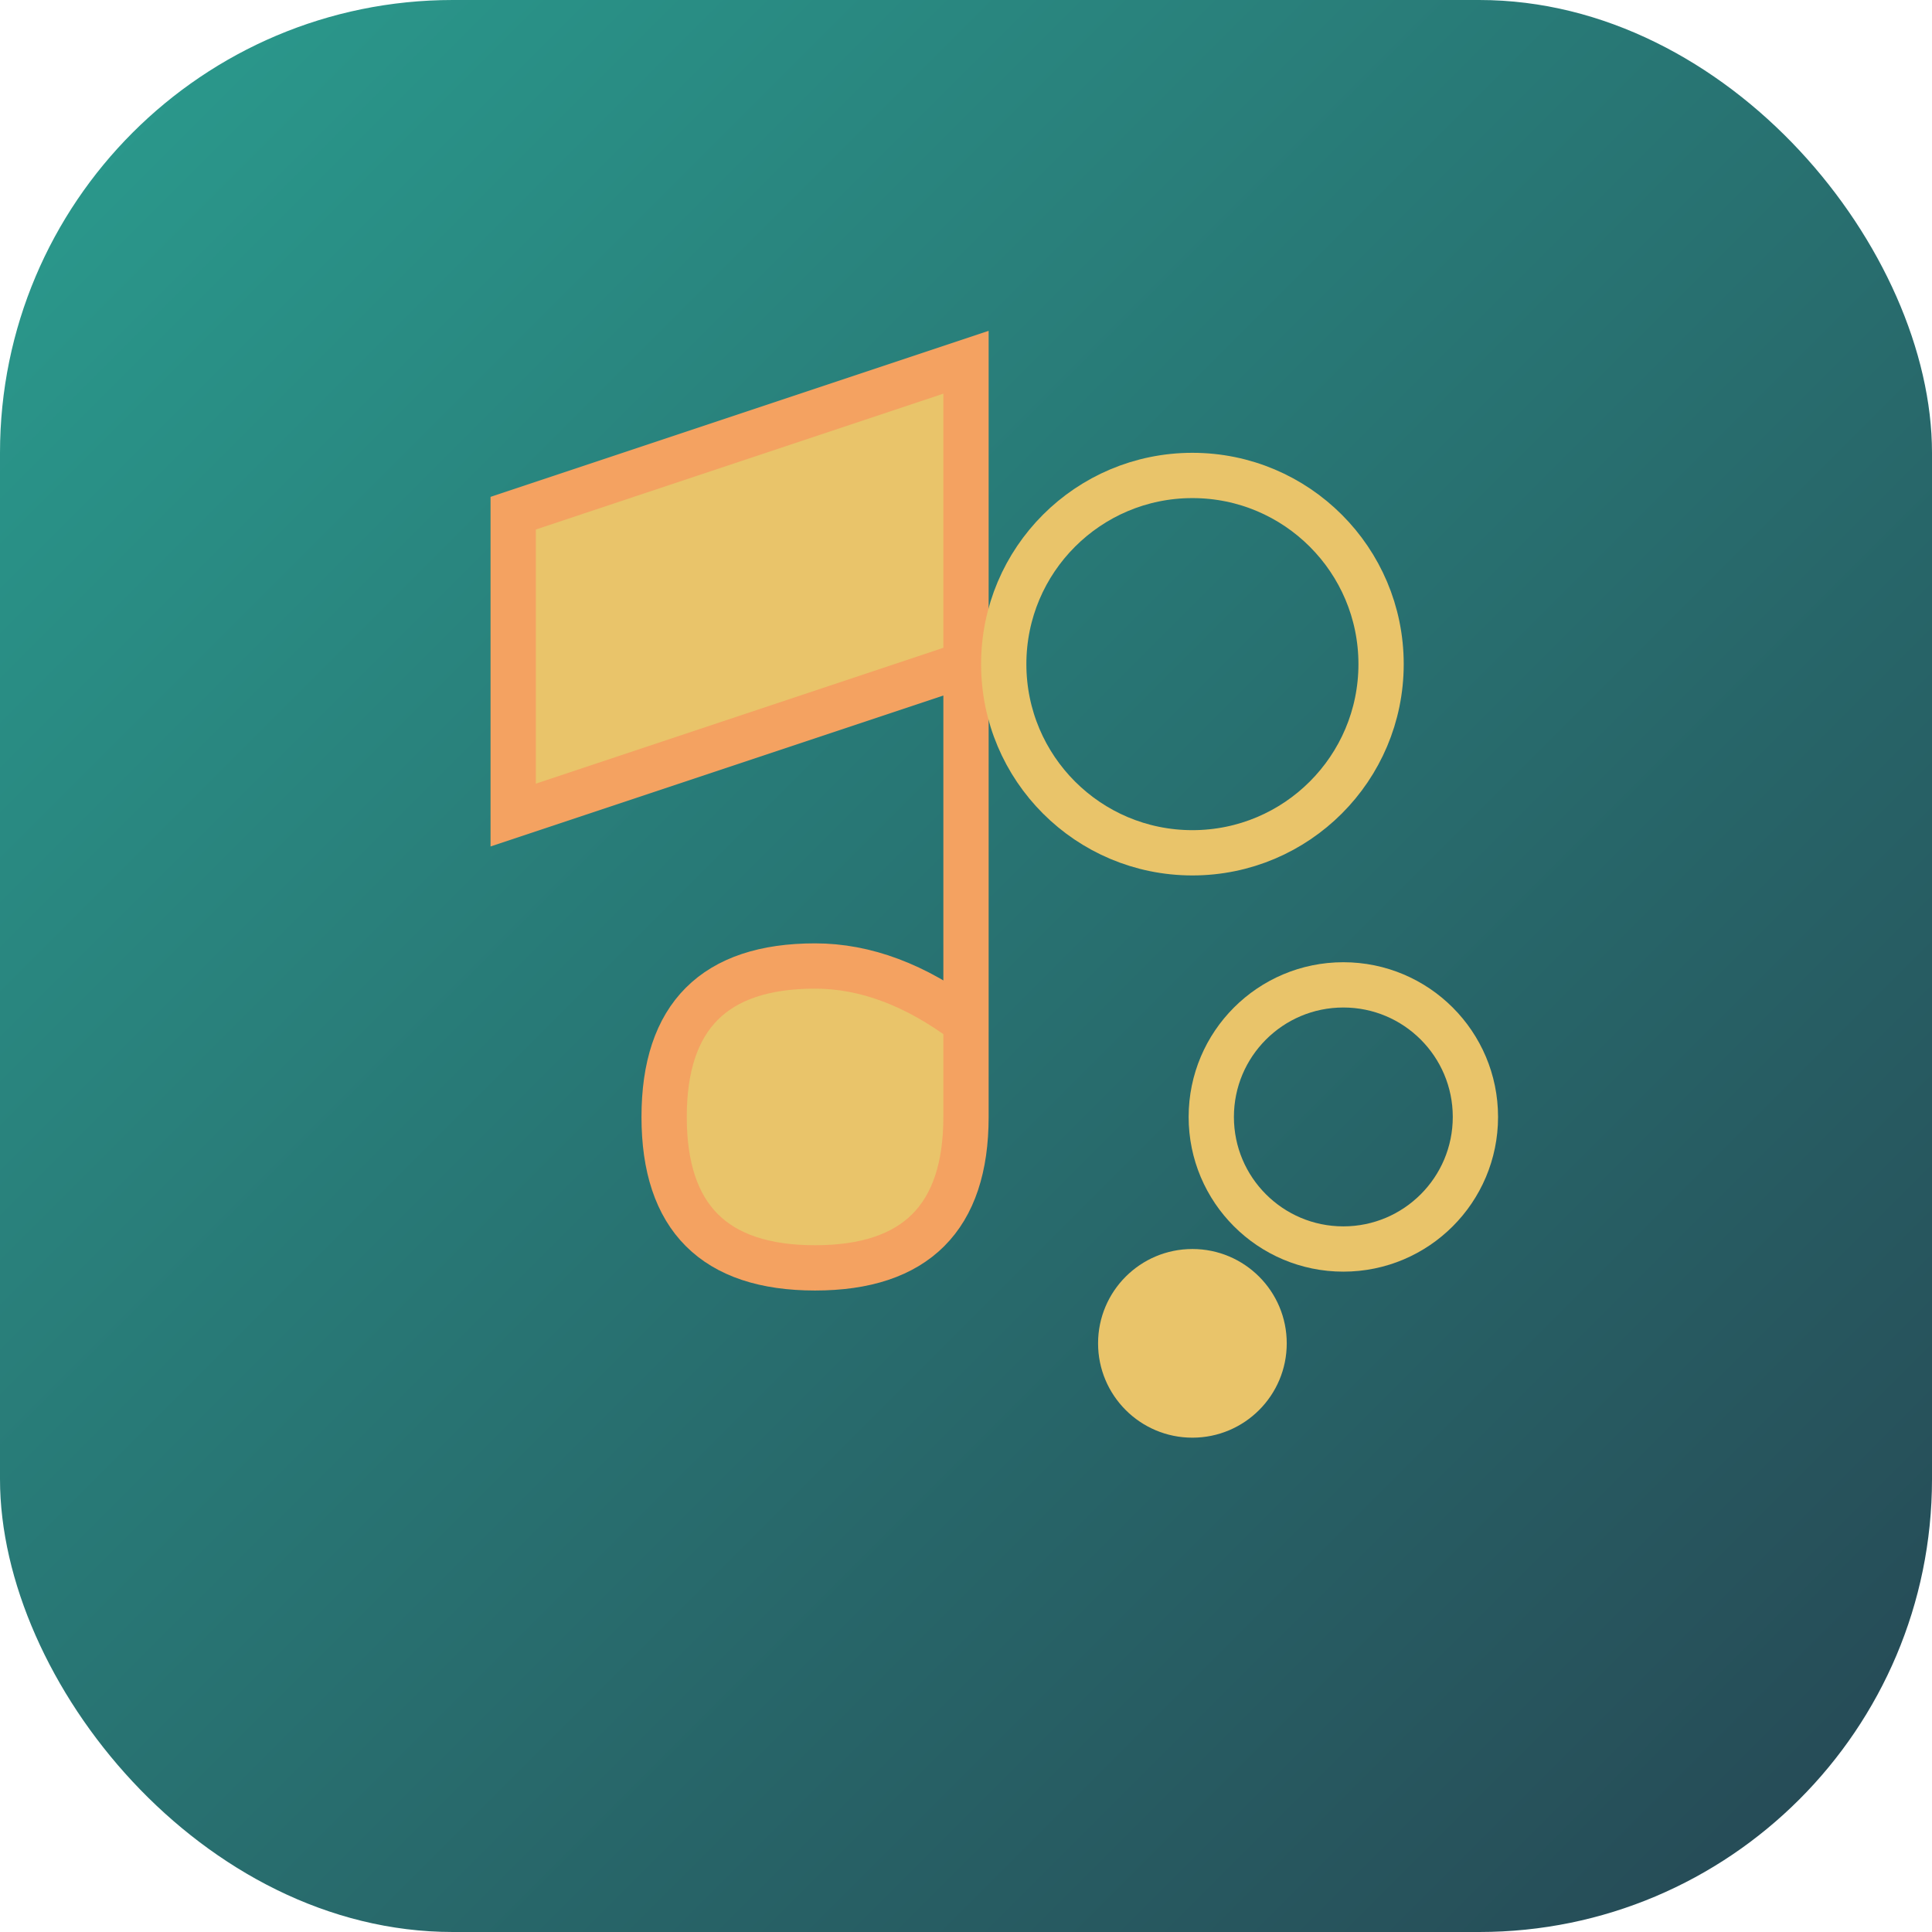 <?xml version="1.0" encoding="UTF-8" standalone="no"?>
<svg width="512" height="512" viewBox="0 0 512 512" xmlns="http://www.w3.org/2000/svg">
  <defs>
    <linearGradient id="gradient" x1="0%" y1="0%" x2="100%" y2="100%">
      <stop offset="0%" stop-color="#2A9D8F"/>
      <stop offset="100%" stop-color="#264653"/>
    </linearGradient>
  </defs>
  <rect width="512" height="512" rx="120" fill="url(#gradient)"/>
  <g transform="translate(256, 256)">
    <!-- Music note -->
    <path d="M0 -160 L0 40 Q0 80 -40 80 Q-80 80 -80 40 Q-80 0 -40 0 Q-20 0 0 15 L0 -80 L-120 -40 L-120 -120 Z" 
          fill="#E9C46A" stroke="#F4A261" stroke-width="12"/>
    <!-- Circular elements -->
    <circle cx="60" cy="-80" r="50" fill="none" stroke="#E9C46A" stroke-width="12"/>
    <circle cx="100" cy="40" r="35" fill="none" stroke="#E9C46A" stroke-width="12"/>
    <circle cx="60" cy="100" r="25" fill="#E9C46A"/>
  </g>
</svg>
